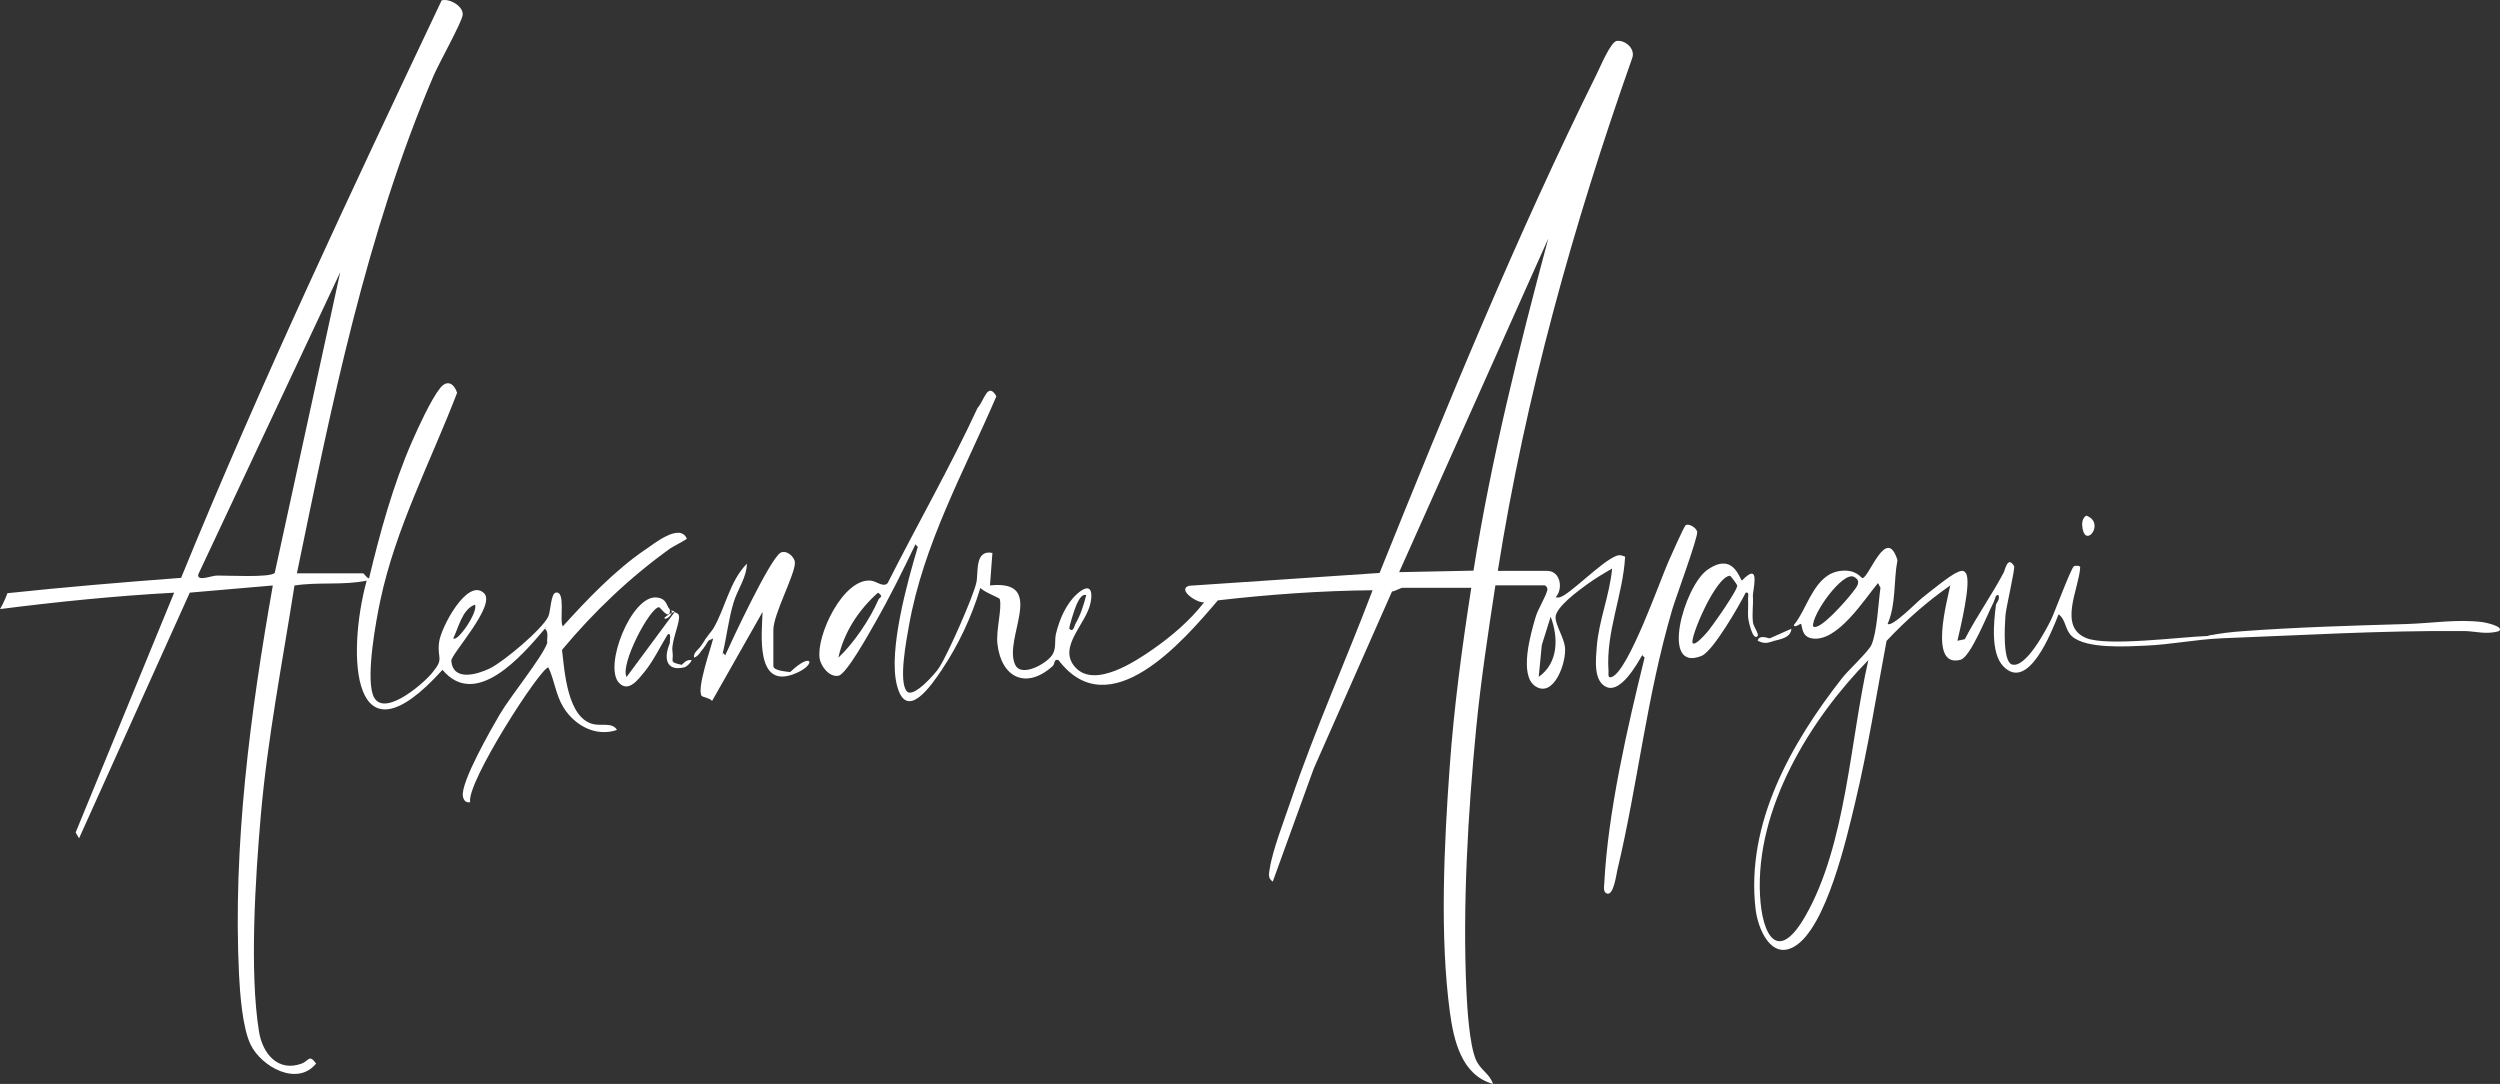 <svg xmlns="http://www.w3.org/2000/svg" id="Layer_2" data-name="Layer 2" viewBox="0 0 627.97 272.27"><rect x="0" y="0" width="627.97" height="272.27" fill="#333333" stroke="none"/><defs><style>      .cls-1 {        fill: #fff;      }    </style></defs><g id="Layer_1-2" data-name="Layer 1"><g><path class="cls-1" d="M426.31,133.55c-.25-1.01-2.09-2.16-2.9-1.61-.42.29-3.82,8.01-4.37,9.24-2.16,4.94-9.93,27.09-14.1,28.84-1.23.52-.85-.84-.9-1.49-.71-9.78,3.65-19.09,4.17-28.69-.8-.32-1.29-.54-2.17-.22-3.8,1.4-11.96,10.02-14.39,10.45-.3.05-.62-.02-.91-.02,1.97-2.07,1.28-6.65-2.12-6.65h-12.39c6.95-43.92,18.97-86.89,33.73-128.72.93-2.33-1.58-4.62-3.8-4.41-1.55.15-4.22,6.59-5.06,8.28-20.23,40.8-37.55,83.15-54.57,125.37l-47.86,3.22c-3.12.99,2.23,4.51,3.81,4.13-3.53,4.55-8.01,8.4-12.76,11.73-4.56,3.19-14.77,9.96-19.61,4.63-4.61-5.08,2.76-10.85,3.82-16.2.75-3.79-.56-4.78-3.42-2.21-2.72,2.44-4.4,6.41-5.24,9.88-.45,1.83.11,3.5-.84,5.22-1.25,2.23-7.8,5.99-9.41,2.69-3.18-6.52,8.23-21.5-6.35-19.96l.61-8.17c-4.53-.88-3.48,5.02-4.02,7.42-.82,3.72-7.16,17.93-9.29,21.31-.56,1.07-.24,1.41.61.61,4.2-6.27,7.49-13.29,9.68-20.57.64.93,4.79,2.53,4.86,2.8.65,2.37-.99,7.85-.57,11.36,1,8.49,7.29,11.43,13.86,5.51.68-.62.21-1.91,1.48-1.51,12.72,16.8,31.27-4.68,40.02-15.01,12.9-1.48,25.87-2.42,38.87-2.54-6.69,17.65-14.5,35.03-20.56,52.92-1.6,4.74-4.6,12.43-5.29,17.1-.19,1.29-.5,2.28.77,3.17l10.3-28.41,19.65-44.46c.75-.07,2.23-.94,2.69-.94h17.23c-2.32,14.91-4.35,30-5.43,45.08-1.39,19.26-2.53,42.57.07,61.63.97,7.05,2.93,15.73,10.81,17.92-.83-2.64-3.21-3.45-4.35-6.23-1.56-3.8-2.12-12.69-2.32-17.04-.99-21.22.39-44.81,2.44-65.97,1.17-12.03,3.01-24.07,4.83-36h12.39c.21,0,.81.57.65,1.23-.42,1.73-2.31,4.62-2.94,6.76-1.2,4.08-4.25,14.57-.06,17.35,4.61,3.06,7.89-5.97,7.44-9.87-.26-2.25-2.32-5.46-2.37-7.38-.06-2.57,5.83-6.82,7.92-8.34,2.01-1.46,4.14-2.73,6.29-3.99-.59,6.66-3.35,13.02-3.86,19.74-.23,3.07-.91,8.66,2.52,10.07,3.47,1.43,7.45-5.48,8.89-8.03.42-.57.62-.38.61.61-4.3,17.47-9.23,38.85-10.13,56.76-.04.78-.34,2.29.77,2.53,1.6.34,2.24-4.76,2.52-5.93,5.22-21.98,7.3-43.3,13.79-65.46.84-2.86,6.56-18.28,6.26-19.54ZM270.33,152.07c.38-.82,1.24-2.99,2.52-2.61-.6,2.45-1.45,5.09-2.73,7.27-.19.33-.56,2.32-1.5,1.19-.21-.25,1.34-5.03,1.71-5.85ZM370.12,143.34l-18.67.38,37.46-83.8c-7.38,27.53-14.29,55.23-18.79,83.43ZM386.51,170.03l.77-7.99,2.23-7.13c1.98,5.24,1.95,11.62-3.01,15.12Z"></path><path class="cls-1" d="M162.04,138.08c-7.61,5.22-14.5,12.43-20.67,19.25-.94-1.34.84-9.05-1.8-8.46-1.21.27-1.27,4.82-1.85,6.01-1.58,3.25-11.34,11.44-14.76,13.06-3.19,1.51-9.15,3.25-9.6-1.95-.13-1.61,11.34-13.96,8.23-16.98-4.14-4.02-10.85,8.6-11.3,12.31-.54,4.38,1.43,3.9-1.85,7.83-2.39,2.86-12.83,11.8-14.85,5.15-1.55-5.09.77-17.96,1.95-23.52,3.89-18.28,12.64-34.82,19.28-52.12-.74-2.29-2.48-3.41-4.25-1.2-2.32,2.9-5.51,9.88-7.08,13.47-4.74,10.82-8.03,22.82-10.78,34.29-.31.32-1.3-1.21-1.51-1.21h-16.62c8.74-42.39,17.32-85.11,34.35-125.04,1.29-3.03,6.99-13.2,7.28-15.16.32-2.18-3.28-4.3-5.28-3.71-22.69,47.92-45.38,95.92-65.44,145.05-14.54,1.09-29.1,2.31-43.62,3.85-.36.96-.76,1.91-1.23,2.84-.2.39-.41.78-.63,1.15,14.53-1.85,29.1-3.32,43.74-4.12l-24.75,60.24.86,1.46,27.81-61.71,20.86-1.8c-5.63,31.87-10.06,65.22-8.49,97.73.24,4.82.86,13.42,2.93,17.64,2.67,5.46,11.66,10.59,16.43,4.72-1.79-2.44-1.78-.68-3.61,0-5.93,2.19-9.83-2.44-10.73-8.02-2.43-14.99-.9-38.84.45-54.29,1.69-19.41,5.45-38.57,8.46-57.77,6.01-.94,12.26,0,18.13-1.22-5.04,18.47-3.92,47.89,19.05,22.4,8.37,10.03,20.02-3.6,25.69-10.3.07-.11.13-.22.19-.3,1.01-1.39.76,2.27.41,3.93-1.43,3.79-9.22,13.26-11.97,17.97-2.11,3.61-9.78,16.99-9.2,20.43.18,1.03.69,1.72,1.83,1.53-1-4.91,17.67-33.84,19.65-33.87,1.57,3.29,1.81,6.88,3.81,10.09,2.83,4.54,8.1,7.42,13.41,5.63-1.1-2-3.93-.94-6.06-1.49-6.41-1.65-7.1-13.26-7.74-18.63,8.06-9.64,16.98-18.15,27.18-25.48.8-.57,4.26-2.26,4.16-2.48-1.76-4-8.33,1.36-10.47,2.83ZM119.3,151.88c.92,1.71-4.36,9.5-5.44,8.46,1.31-2.67,2.26-7.33,5.44-8.46ZM69.01,143.88c-.94,1.31-12.26.62-14.71.71-1.25.04-4.79,1.56-4.51-.28l35.67-75.93-16.44,75.49Z"></path><path class="cls-1" d="M554.55,159.75c-6.97.25-25.14,2.66-30.46.54-7.21-2.86-1.88-12.35-1.57-17.77.01-.53-1.23-.42-1.52-.33-.7.23-4.93,11.73-5.83,13.54-1.32,2.66-6.32,12.15-9.76,11.19-2.43-.68-1.83-10.01-1.66-12.34.15-2.03,2.49-11.85,2.17-12.38-1.63-2.68-2.22.87-2.62,1.63-3.01,5.69-6.82,11.01-9.76,16.73l-1.86.39c.7-3.06,3.58-14.77,2.14-16.95-.62-.93-1.28-.61-2.12-.27-1.87.76-6.85,4.86-8.77,6.36-1.42,1.11-7.62,7.51-8.78,6.63,2.17-5.01,1.46-10.73,2.47-16.03-2.78-8.94-7.15,4.56-8.82,4.53-.3,0-1.46-2.28-5.45-1.82-6.66.77-8.26,9.4-11.77,13.63.24.82,1.65-.49,1.81-.31.37.4,0,3.19,2.76,3.64,6.33,1.05,13.06-9.67,16.59-13.92.28.25.5.08.62-.14-.1.46-.11.98-.01,1.35-.55,3.81-.83,11.14-2.28,14.36-.77,1.71-5.76,6.28-7.38,8.35-12.69,16.23-24.22,36.46-21.71,58,.56,4.83,3.85,12.94,9.82,9.35,7.96-4.78,13.06-27.2,15.21-36.2,3.21-13.38,5.32-27.01,7.87-40.52,4.85-5.17,10.18-9.89,16-13.93-.69,3.55-5.55,20.89,2.6,18.66,2.52-.68,6.78-11.54,8.29-14.43.43-.82.41-2.01,1.2-1.82.5,1.06-.56,2.06-.6,2.42-.56,4.28-1.39,12.08,1.8,15.44,6.28,6.62,12.2-8.67,13.92-13.02,1.84,1.29,1.57,3.85,3.3,5.46,3.55,3.31,13.95,2.61,18.75,2.4,6.1-.27,12.32-1.52,18.44-1.81-.36-.78-1.37-.98-3.03-.61ZM465.07,149.14c-.97,1.28-8.11,9.63-9.65,8.18-.28-3.1,7.45-13.84,10.25-12.43,2.26,1.13.43,2.89-.61,4.25ZM453.48,230.11c-6.9,12.03-10.88,4.94-11.39-5.3-1.1-21.77,12.57-44.08,27.22-59.01-4.57,19.99-5.55,46.39-15.83,64.31Z"></path><path class="cls-1" d="M227.81,173.68c-2.18-2.38-.11-13.02.5-16.46,3.61-20.51,13.87-38.84,21.97-57.68-2.21-3.83-3.1,1.22-4.73,2.93-6.94,14.97-15.14,29.26-22.57,43.98-1.1,1.22-2.77-.48-4.3-.61-6.89-.56-13.62,13.66-12.81,19.48.3,2.1,2.52,4.91,4.79,4.4,2.01-.45,7.71-10.78,9.11-13.21,3.61-6.29,7.04-13.22,10.17-19.77.19-.07.34-.18.47-.32-.07.3-.04.64.14.93-2.64,8.86-7.42,25.98-5.29,34.64,2.34,9.52,8.68.17,11.33-3.78l-.61-.61c-.91,1.45-6.52,7.87-8.16,6.07ZM220.61,150.71c-2.06,4.79-6.23,10.97-10.02,14.48,1.41-6.41,5.12-12.03,9.96-16.32,1.54,1.14.42.99.05,1.85ZM230.66,135.9c.07-.31.04-.67-.13-.96l.61.61c-.19.08-.36.21-.48.36Z"></path><path class="cls-1" d="M198.5,168.82c.94-.72,1.22-.47.6.61-9.32,3.31-7.74-10.28-7.55-15.73l-12.69,22.38c-.44-.72-2.43-.98-2.63-1.3-1.22-1.93,2.27-11.74,2.92-14.43-.57-.36-.57-1.17,0-2.42,3.11-5.3,4.06-11.86,8.46-16.34-.05,3.46-2.33,6.42-3.32,9.68-1.27,4.16-1.72,8.5-2.72,12.71-.54,2.49-.34,2.69.6.61,1.76-3.93,11.32-24.34,13.9-25.75,1.46-.8,3.53,1.03,3.6,2.42.14,2.92-5.41,12.95-5.41,16.97v9.08c0,1.2,3.45,1.38,4.23,1.51Z"></path><path class="cls-1" d="M437.58,145.82c-.56,0-2-7.42-8.72-2.67-5.86,4.14-11.99,25.95-1.41,21.58,2.86-1.19,9.44-12.64,11.05-15.87.99-.16.56.82.59,1.5.08,1.51-.05,3.04,0,4.54.84-1.41,1.25-3.22,1.21-5.45.4-3.09,1.48-7.99-2.72-3.64ZM428.8,158.82c-.47.53-2.98,3.44-3.61,2.73-.88-.98,5.68-16.69,9.35-16.93.21.05,1.74,2.12,1.82,2.42.28.99-6.32,10.36-7.56,11.78Z"></path><path class="cls-1" d="M168.69,154.01c-.28.79-1.46,1.66-1.78,1.26-.09-.11.97-.83,1.78-1.26Z"></path><path class="cls-1" d="M168.57,153.27c-.12-.05-.22-.11-.29-.18.12.05.22.11.29.18Z"></path><path class="cls-1" d="M168.88,163.38c-.72.38-.93-.22-.61-1.82-.1-.49.47-3.01-.61-2.12-1.83,3-3.56,6.62-5.79,9.34-1.56,1.9-3.95,5.2-6.33,2.8-4.06-4.1,3.06-22.07,9.34-21.5,2.69.24,2.41,2.02,3.39,3.03.12,3.15-2.43-.59-2.72-.59-2.27,0-9.86,14.35-8.16,17.53l12.09-16.34c.42.41,1.12.21,1.09,1.37-.05,2.08-1.83,5.85-1.69,8.31Z"></path><path class="cls-1" d="M554.55,159.75c2.58-.65,6.09-1.01,8.77-1.2,13.7-1.01,27.43-1.4,41.13-1.8,6.3-.18,12.77-1.29,19.16-.48.57.07,5.55,1.1,4.09,2.26-3.17.96-5.93,0-8.74-.02-20.93-.16-40.64,1.06-61.38,1.84-.15,0-1.59-.66-3.02-.61Z"></path><path class="cls-1" d="M168.69,154.01c-.28.79-1.46,1.66-1.78,1.26-.09-.11.97-.83,1.78-1.26Z"></path><path class="cls-1" d="M169.48,153.7c-.15,0-.45.13-.79.31.1-.28.08-.55-.13-.74.3.14.72.24.92.43Z"></path><path class="cls-1" d="M524.02,129.51c4.83,1.68-.01,8.2-.9,3.29-.21-1.19-.2-2.51.9-3.29Z"></path><path class="cls-1" d="M440.3,149.46c.16,2.24-.26,4.73.03,6.93.13.95,1.54,2.91,1.18,3.35-1.25,1.54-2.42-4.14-2.42-4.84,0-.92,1.06-4.32,1.21-5.45Z"></path><path class="cls-1" d="M168.88,163.38c.53,2.83-1.16,2.86,2.42,3.63.85-.78,1.23-.48.6.61-4.72,1.15-5.21-2.53-3.63-6.05.16.83.55,1.51.6,1.82Z"></path><path class="cls-1" d="M444.53,160.35l5.44-2.42c-.08,2.18-2.65,2.62-4.23,3.02-1.02.19-1.42-.01-1.21-.61Z"></path><path class="cls-1" d="M198.5,168.82c5.71-5.56,6.87-1.62.6.61-.07-.28-.33-.56-.6-.61Z"></path><path class="cls-1" d="M444.53,160.35c.28.08.73.63,1.21.61-1.64.42-2.15.95-4.23,0,.24-1.39,1.94-.91,3.02-.6Z"></path><path class="cls-1" d="M179.15,160.35c-.31.24-1.01.37-1.21.61-.85.8-1.16.46-.6-.61.57-.89,1.54-1.95,1.81-2.42.6.82.2,1.59,0,2.42Z"></path><path class="cls-1" d="M137.44,161.56c-.09-1.14.46-2.95-.6-3.63.32-.38.48-1.23,1.2-1.21.23,2.02.06,3.1-.6,4.84Z"></path><path class="cls-1" d="M182.18,164.59c-.3.67-.52,3.57-1.81,2.41-.17-.15,1.09-2.51,1.21-3.02l.6.61Z"></path><path class="cls-1" d="M177.94,160.96c-.35.41-.63,1.16-1.21,1.82-.85.8-1.16.46-.6-.61.4-.61.82-1.21,1.21-1.82l.6.61Z"></path><path class="cls-1" d="M176.74,162.77c-.71.8-1.25,2.06-2.41,2.42-.23-1.31,1.17-2.03,1.81-3.02l.6.61Z"></path><path class="cls-1" d="M171.3,167.01c.63-.76,1.4-1.38,2.42-1.2-.17.67-1.22,1.66-1.81,1.81-.1-.26-.34-.55-.6-.61Z"></path><path class="cls-1" d="M231.14,135.55c-.19.53-.45,1.29-.6,1.82l-.6-.61c.3-.64.38-1.35.6-1.82.79-.8,1.03-.46.6.61Z"></path><path class="cls-1" d="M472.34,147.65l-.6-1.21c.32-.39.48-1.23,1.2-1.21.45,1.01-.53,1.96-.6,2.42Z"></path><path class="cls-1" d="M413.1,165.19l-.6-.61c.46-.81.38-2.01,1.2-1.81.51,1.09-.47,1.92-.6,2.42Z"></path><path class="cls-1" d="M230.54,134.94c.38-.78.76-2.75,1.81-1.81.2.18-1.05,1.97-1.21,2.41l-.6-.61Z"></path></g></g></svg>